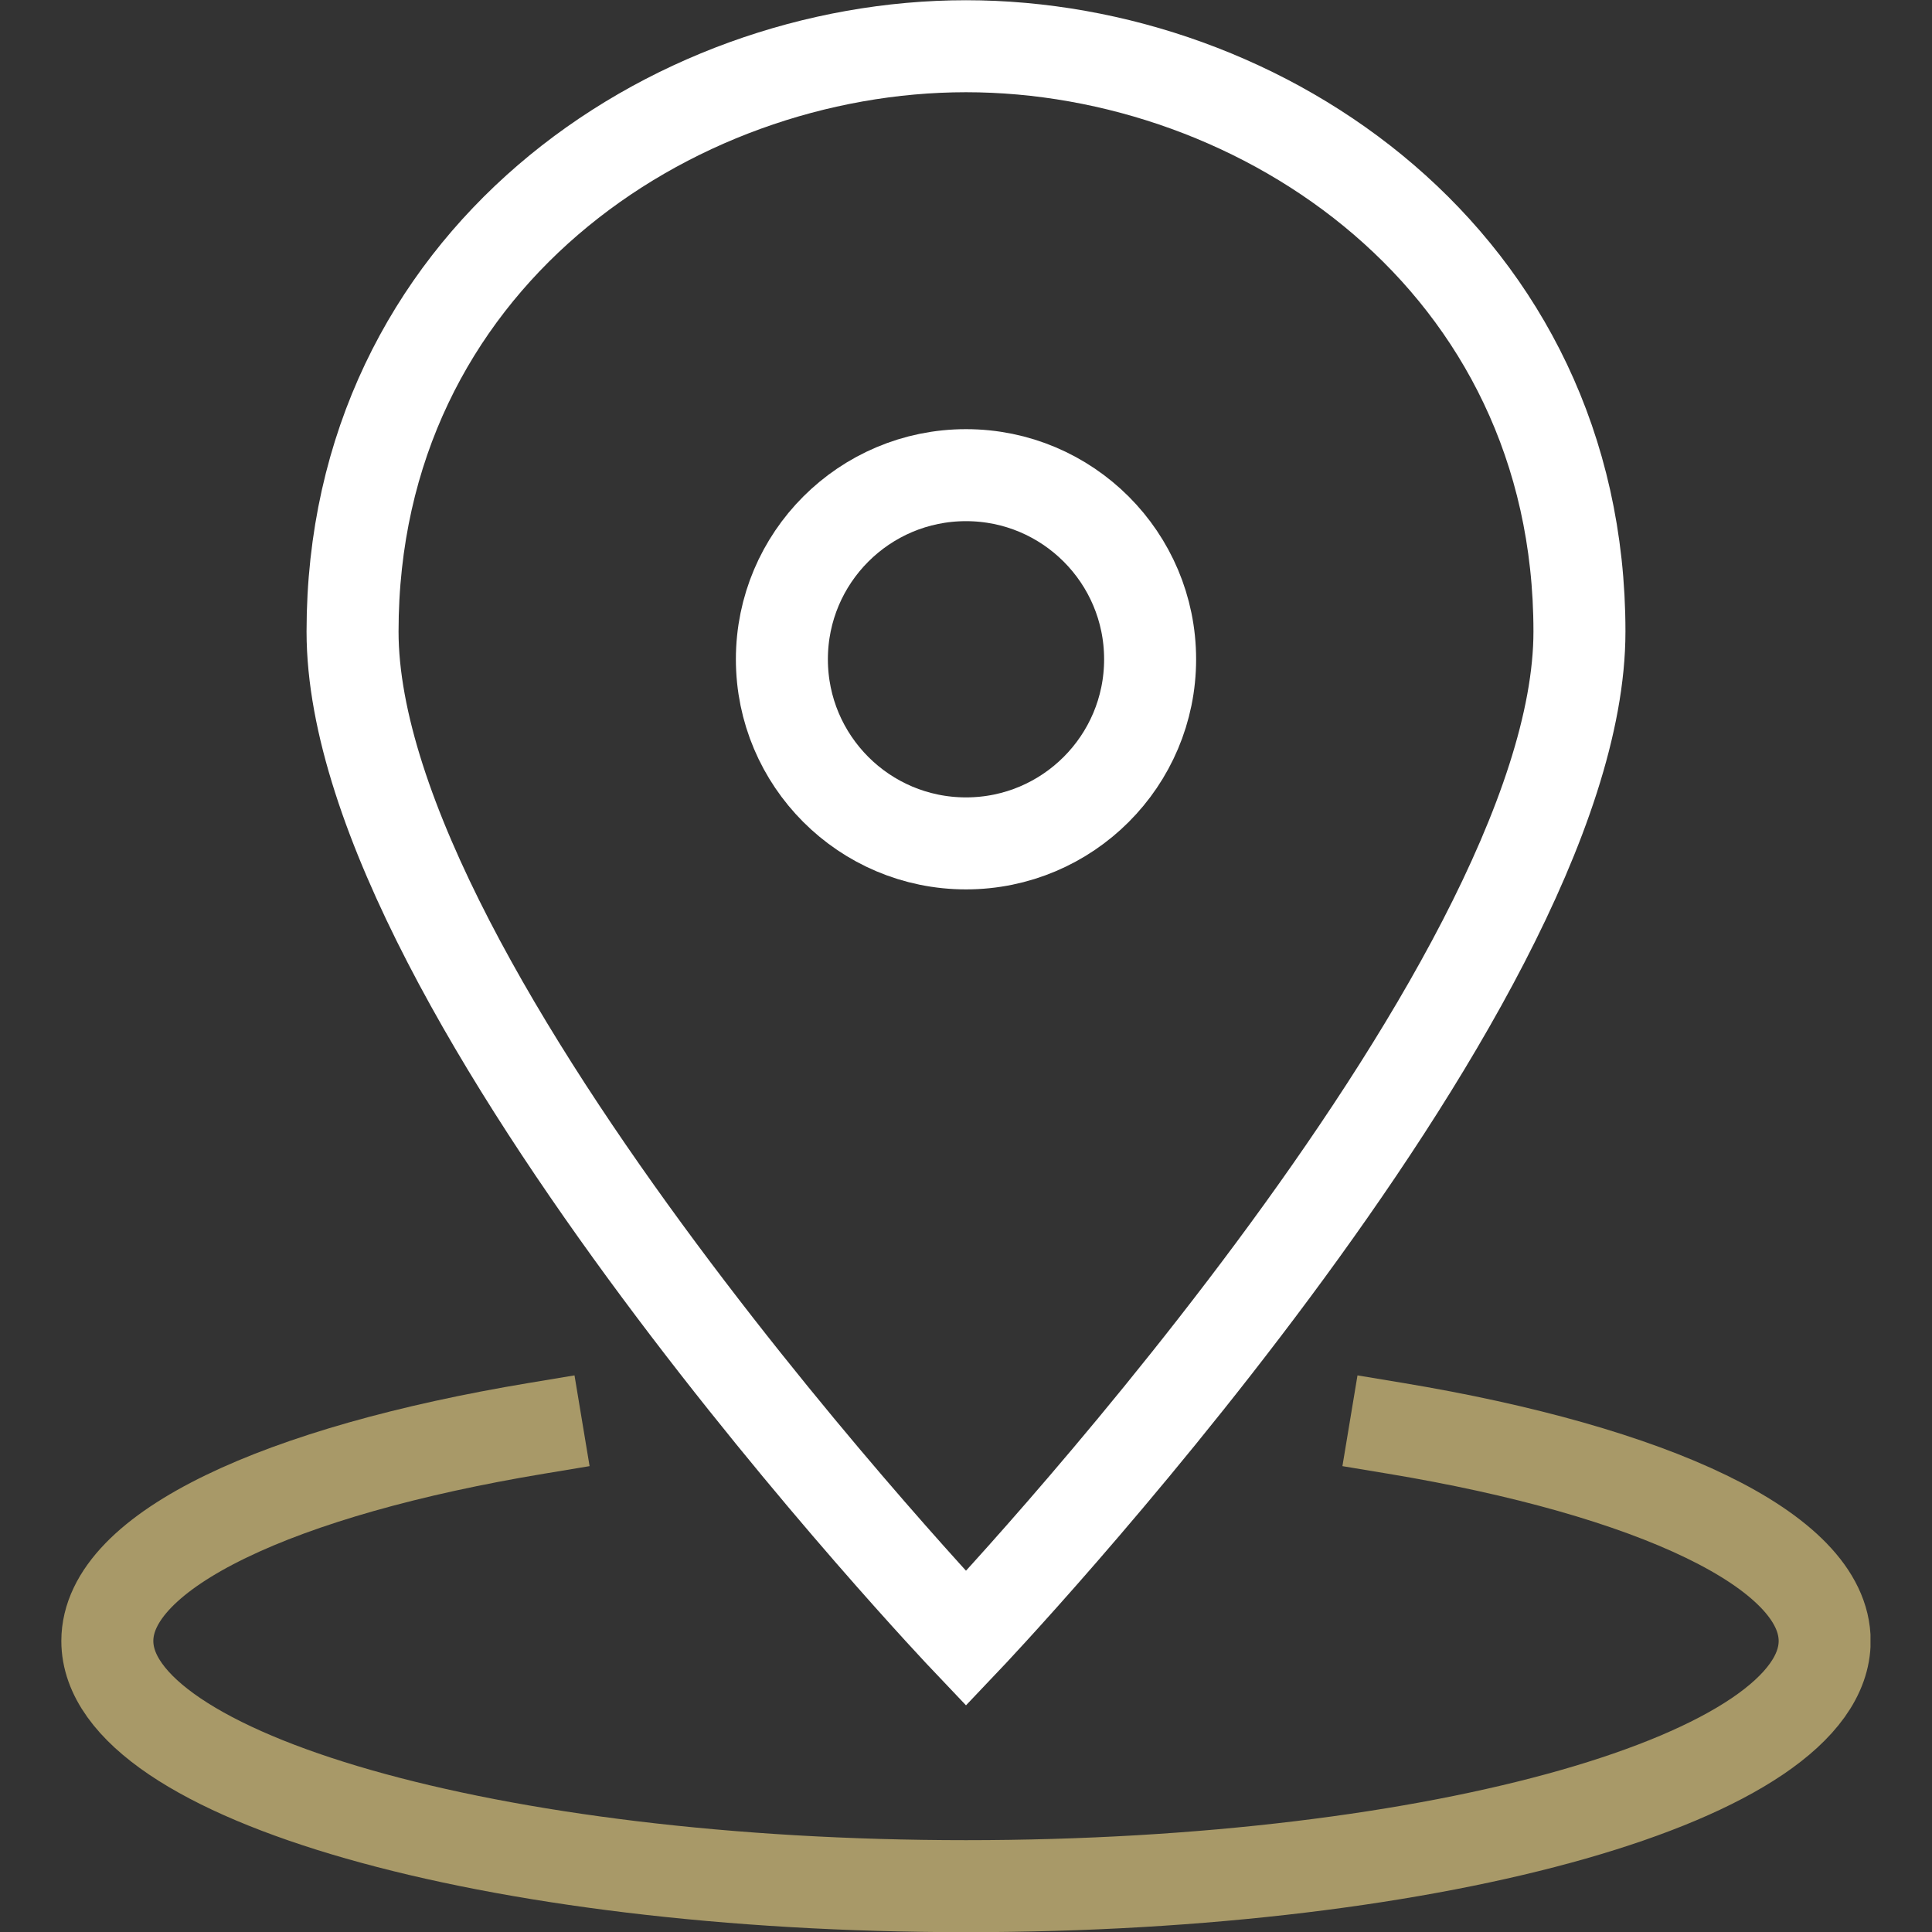 <?xml version="1.0" encoding="utf-8"?>
<svg xmlns="http://www.w3.org/2000/svg" xmlns:xlink="http://www.w3.org/1999/xlink" version="1.1" id="Capa_1" x="0px" y="0px" viewBox="0 0 480.6 480.6" style="enable-background:new 0 0 480.6 480.6;" xml:space="preserve" width="80" height="80">
<rect x="0" y="0" width="480.6" height="480.6" fill="#333333" stroke="none"/>
<style type="text/css">
	.st0{display:none;fill:#DA0077;}
	.st1{clip-path:url(#SVGID_2_);fill:none;stroke:#FFFFFF;stroke-width:22.886;stroke-linecap:square;stroke-miterlimit:10;}
	.st2{clip-path:url(#SVGID_2_);fill:none;stroke:#A89968;stroke-width:22.886;stroke-linecap:square;stroke-miterlimit:10;}
</style>
<rect x="-123" y="-65.9" class="st0" width="820" height="647"/>
<g>
	<defs>
		<rect id="SVGID_1_" x="15.2" width="450.1" height="480.6"/>
	</defs>
	<clipPath id="SVGID_2_">
		<use xlink:href="#SVGID_1_" style="overflow:visible;"/>
	</clipPath>
	<path class="st1" d="M392.9,157.1c0,89.9-152.6,250.5-152.6,250.5S87.7,247,87.7,157.1c0-92.2,78.8-145.6,152.6-145.6   S392.9,64.9,392.9,157.1z"/>
	<circle class="st1" cx="240.3" cy="164" r="45.8"/>
	<path class="st2" d="M133.5,355.3c-63.8,10.6-106.8,30.3-106.8,52.9c0,33.7,95.6,61,213.6,61s213.6-27.3,213.6-61   c0-22.6-43-42.3-106.8-52.9"/>
</g>
</svg>
